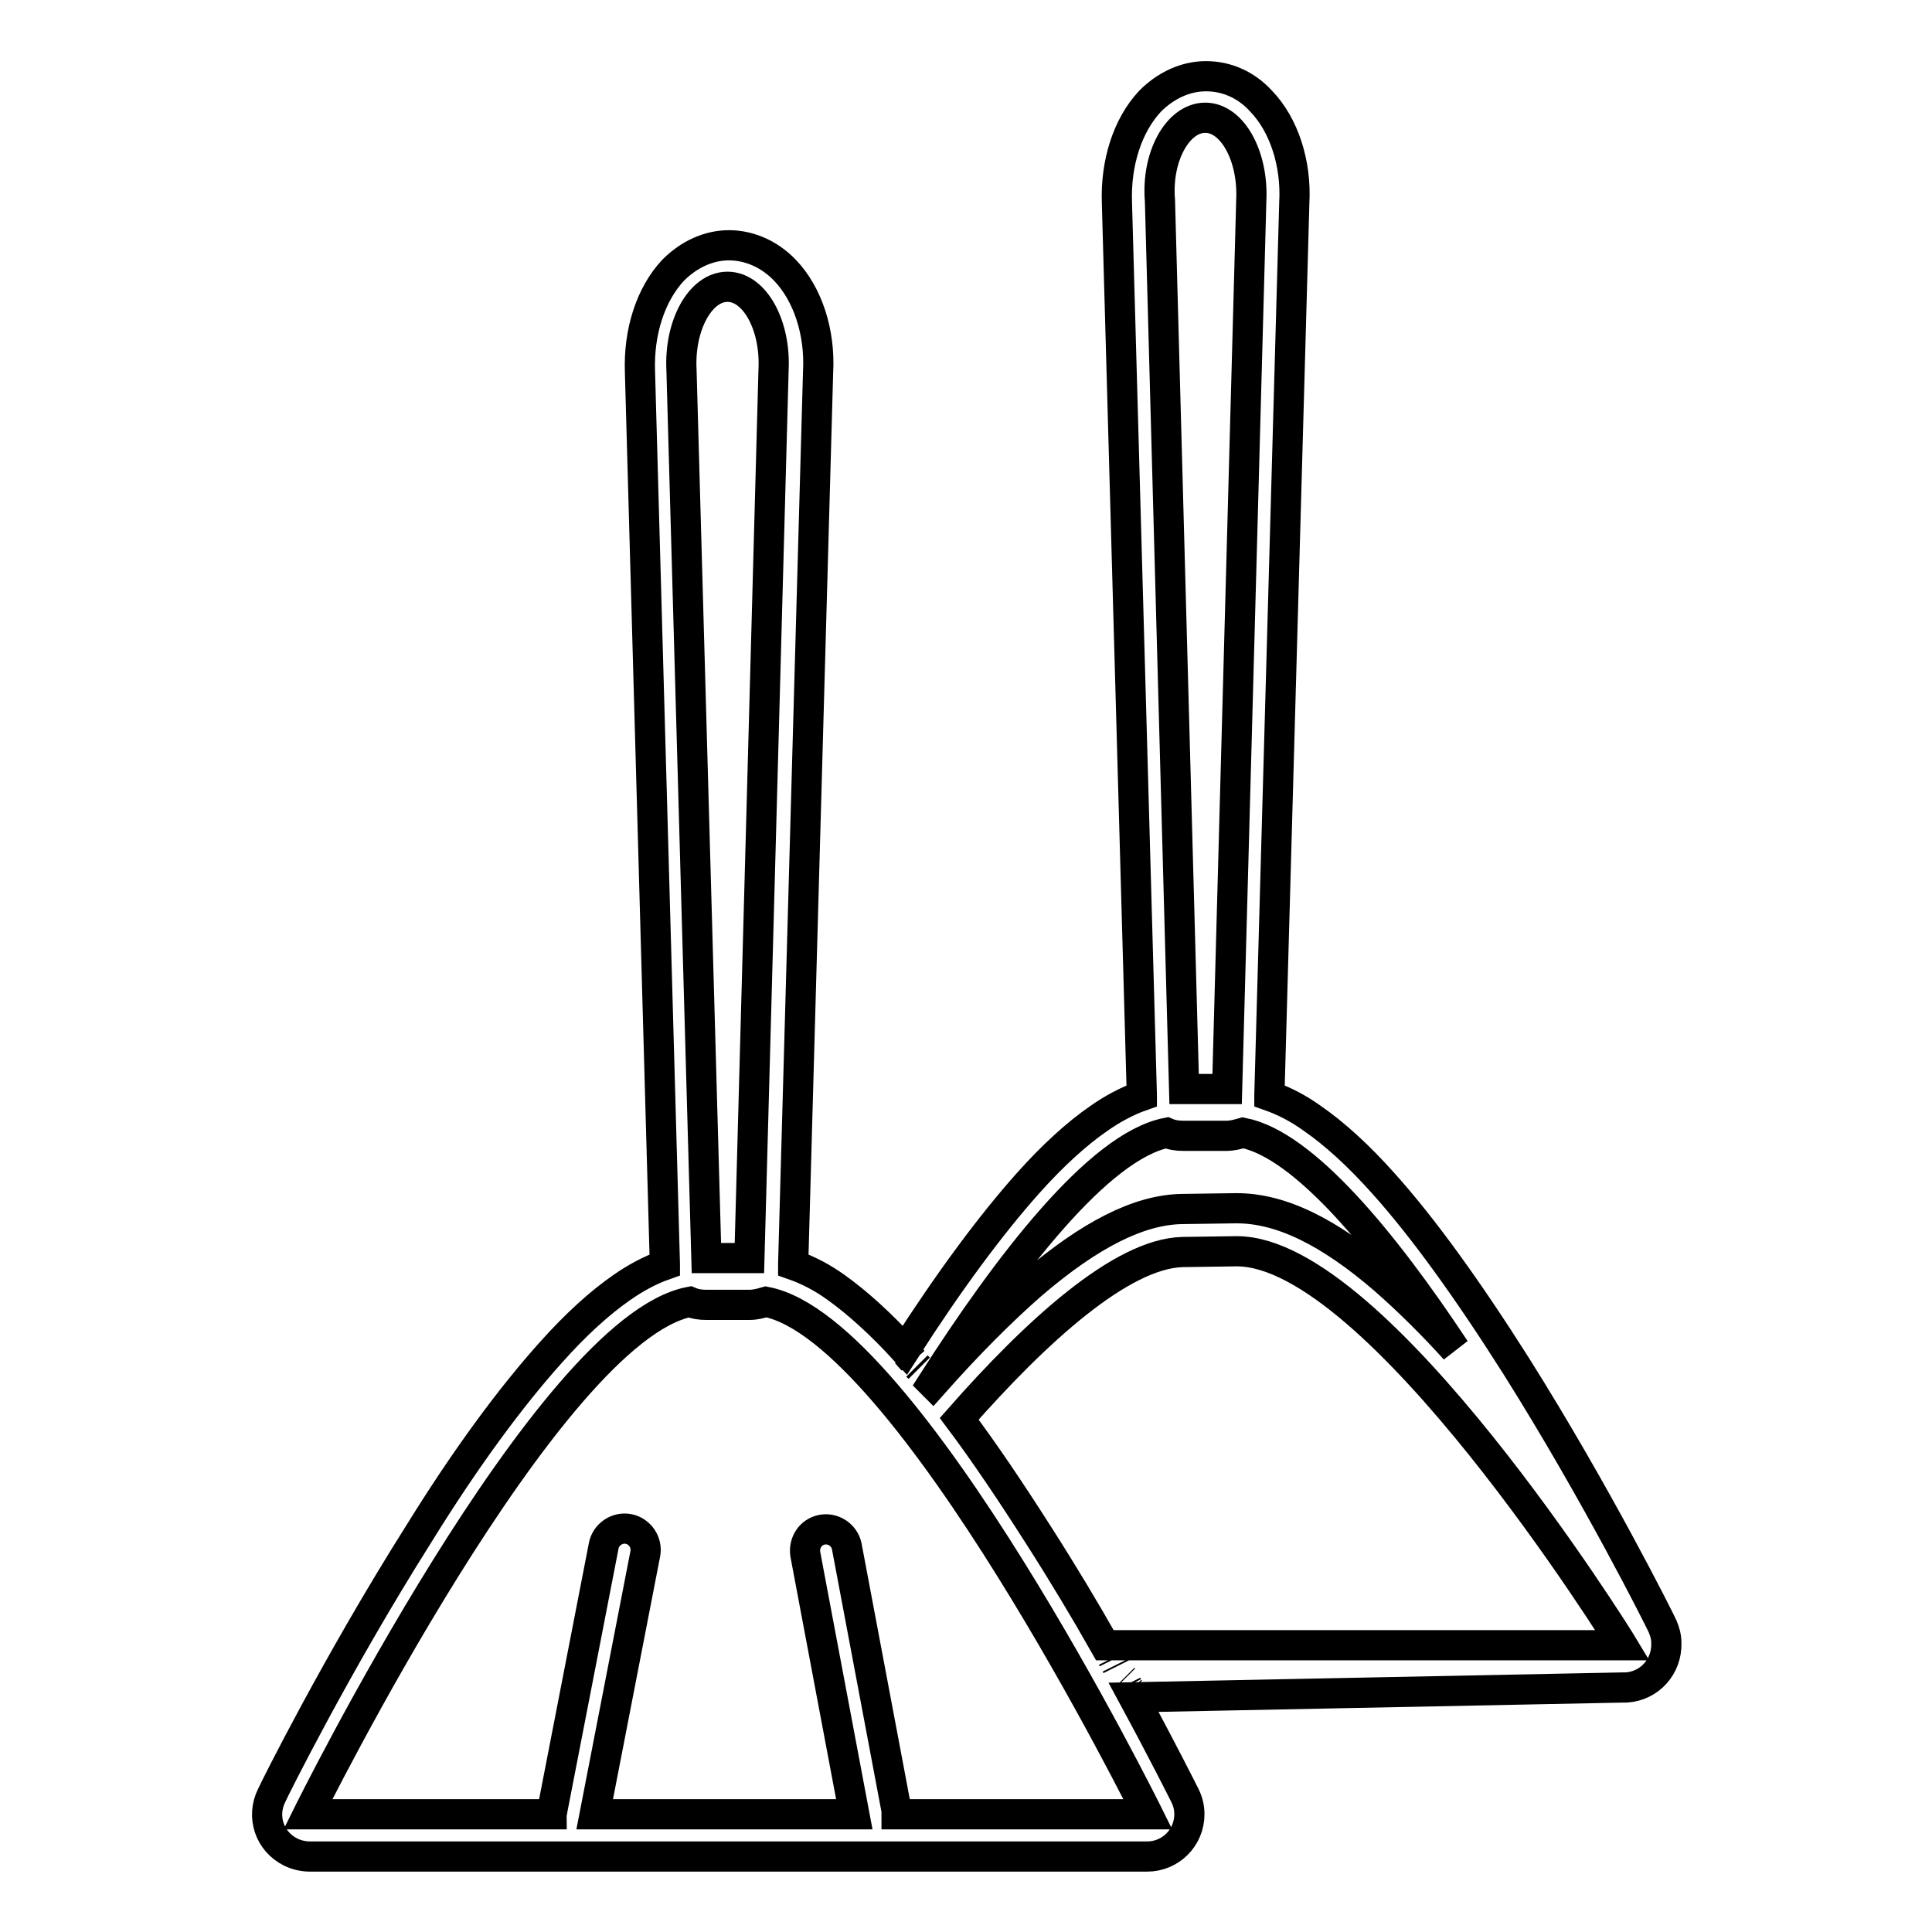 <?xml version="1.0" encoding="utf-8"?>
<!-- Svg Vector Icons : http://www.onlinewebfonts.com/icon -->
<!DOCTYPE svg PUBLIC "-//W3C//DTD SVG 1.1//EN" "http://www.w3.org/Graphics/SVG/1.1/DTD/svg11.dtd">
<svg version="1.1" xmlns="http://www.w3.org/2000/svg" xmlns:xlink="http://www.w3.org/1999/xlink" x="0px" y="0px" viewBox="0 0 256 256" enable-background="new 0 0 256 256" xml:space="preserve">
<g> <path stroke-width="4" fill-opacity="0" stroke="#000000"  d="M220.3,215.5c-0.3-0.7-8.7-17.5-19.4-34.5c-6.4-10.1-12.3-18.3-17.6-24.2c-3.3-3.7-6.5-6.6-9.4-8.6 c-1.8-1.3-3.7-2.3-5.7-3v-0.1l3.3-118.2c0.3-5.3-1.4-10.4-4.4-13.5c-2-2.2-4.6-3.3-7.3-3.3c-2.7,0-5.3,1.2-7.4,3.3 c-3,3.2-4.6,8.2-4.4,13.5l3.3,118.2v0.1c-2,0.7-4,1.8-5.7,3c-2.9,2-6.1,4.9-9.4,8.6c-4.9,5.5-10.4,12.9-16.3,22.1 c-3.2-3.5-6.3-6.3-9.1-8.3c-1.8-1.3-3.7-2.3-5.7-3v-0.1l3.3-118.2c0.3-5.3-1.4-10.4-4.4-13.5c-2-2.1-4.7-3.3-7.4-3.3 s-5.3,1.2-7.4,3.3c-3,3.2-4.6,8.2-4.4,13.5l3.3,118.2v0.1c-2,0.7-4,1.8-5.7,3c-2.9,2-6.1,4.9-9.4,8.6c-5.3,5.9-11.3,14-17.6,24.2 c-10.8,17.1-19.1,33.8-19.4,34.5c-1.4,2.8-0.3,6.1,2.5,7.5c0.8,0.4,1.7,0.6,2.6,0.6H152c3.1,0,5.6-2.5,5.6-5.6 c0-0.9-0.2-1.7-0.6-2.5c-0.2-0.4-2.8-5.6-6.8-13l64.9-1.3c0.1,0,0.3,0,0.4,0c3.1-0.2,5.4-2.8,5.3-5.9 C220.8,216.9,220.6,216.2,220.3,215.5L220.3,215.5z M159.7,15.6c3.6,0,6.4,5.1,6.1,11l-3.2,117.7h-5.7l-3.2-117.7 C153.2,20.7,156.1,15.6,159.7,15.6L159.7,15.6z M154.6,150.1c0.7,0.3,1.4,0.4,2.2,0.4h5.7c0.8,0,1.5-0.2,2.2-0.4 c8.1,1.6,18.7,14.5,28.1,28.7c-2.9-3.2-6-6.3-9.3-9.2c-7.4-6.4-13.8-9.5-19.6-9.5h-0.3l-7,0.1c-5.7,0.1-12.2,3.4-19.9,10 c-4,3.5-8.4,7.9-13.1,13.2l-0.1-0.1C133.6,167.5,145.6,151.9,154.6,150.1z M120.9,180.2c-0.3-0.4-0.6-0.7-0.9-1 C120.3,179.5,120.6,179.9,120.9,180.2z M122.7,182.3L122.7,182.3L122.7,182.3z M121.8,181.3l-0.3-0.3L121.8,181.3z M96.4,38 c3.6,0,6.4,5.1,6.1,11l-3.2,117.7h-5.7L90.3,49C90,43.1,92.8,38,96.4,38z M118.8,240.4c0-0.2,0-0.3,0-0.5l-6.6-35 c-0.3-1.5-1.8-2.5-3.3-2.2c-1.5,0.3-2.4,1.7-2.2,3.2l6.5,34.5H78.8l6.7-34.5c0.3-1.5-0.7-3-2.2-3.3c-1.5-0.3-3,0.7-3.3,2.2l-6.8,35 c0,0.2-0.1,0.4-0.1,0.6H40.8c0,0,31.8-64.3,50.6-67.9c0.7,0.3,1.4,0.4,2.2,0.4h5.7c0.8,0,1.5-0.2,2.2-0.4 c18.8,3.6,50.6,67.9,50.6,67.9L118.8,240.4z M149.8,224l0.1,0.1L149.8,224z M146.9,218.9L146.9,218.9L146.9,218.9z M147.4,219.7 l0.1,0.2L147.4,219.7z M147.9,220.6l0.1,0.2L147.9,220.6z M148.9,222.4l0.1,0.1L148.9,222.4z M149.3,223.2l0.1,0.2L149.3,223.2z  M146.4,218c-2.6-4.6-5.6-9.6-8.8-14.6c-3.7-5.8-7.2-11-10.5-15.4l0,0c10.2-11.6,21.5-21.9,29.6-22.1l7-0.1h0.2 c18.6,0,50.5,51.2,51.1,52.2L146.4,218z M124.5,184.5L124.5,184.5L124.5,184.5z"/></g>
</svg>